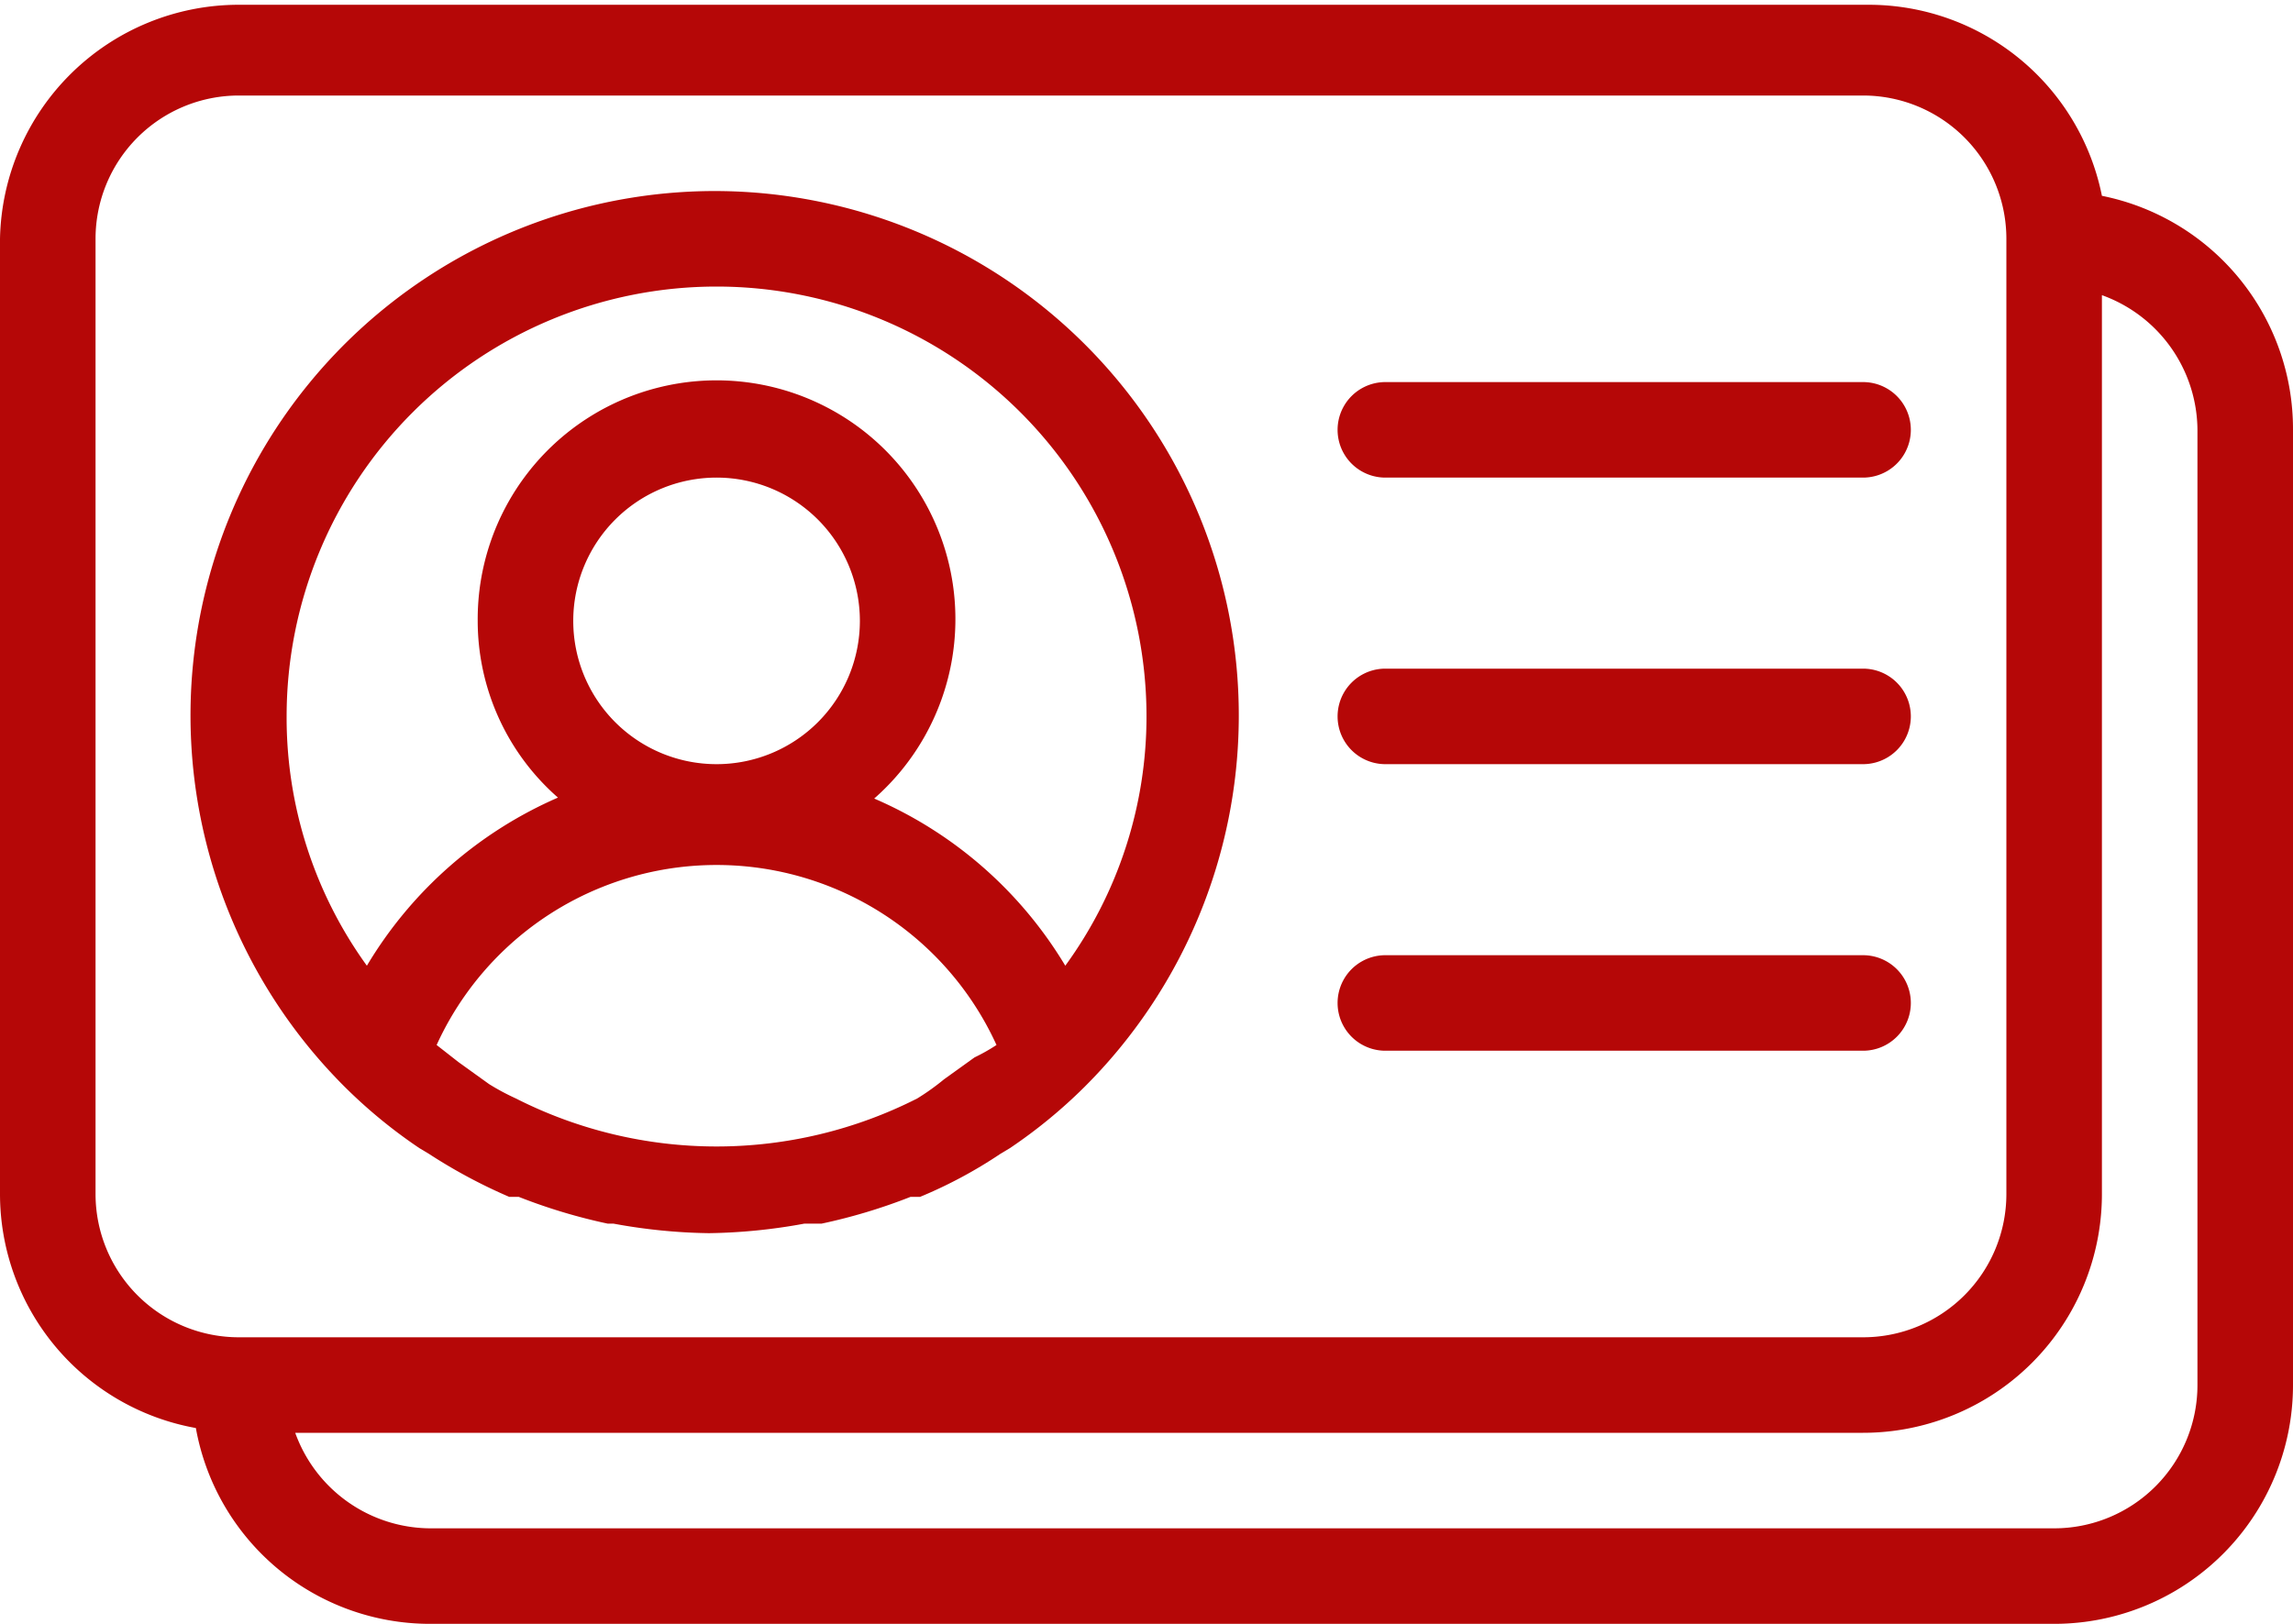 <svg id="Layer_1" data-name="Layer 1" xmlns="http://www.w3.org/2000/svg" width="24" height="17" viewBox="0 0 24 17">
  <defs>
    <style>
      .cls-1 {
        fill: #b50707;
      }
    </style>
  </defs>
  <title>ids--primary</title>
  <path class="cls-1" d="M14.5,11.5h5a.5.5,0,0,0,0-1h-5a.5.5,0,0,0,0,1ZM20,14a.5.5,0,0,0-.5-.5h-5a.5.5,0,0,0,0,1h5A.5.5,0,0,0,20,14ZM14.5,8.5h5a.5.5,0,0,0,0-1h-5a.5.5,0,0,0,0,1ZM22,5.55a2.49,2.49,0,0,0-2.45-2H2.5A2.5,2.5,0,0,0,0,6V16a2.49,2.49,0,0,0,2.05,2.45A2.49,2.49,0,0,0,4.5,20.5h17A2.5,2.5,0,0,0,24,18V8A2.49,2.49,0,0,0,22,5.55ZM2.5,17.5A1.5,1.5,0,0,1,1,16V6A1.5,1.5,0,0,1,2.5,4.5h17A1.5,1.5,0,0,1,21,6V16a1.5,1.5,0,0,1-1.5,1.5ZM23,18a1.5,1.5,0,0,1-1.5,1.5H4.5a1.51,1.51,0,0,1-1.41-1H19.5A2.5,2.5,0,0,0,22,16V6.59A1.51,1.51,0,0,1,23,8ZM7.5,5.5a5.49,5.49,0,0,0-3.89,9.38h0l0,0a5.31,5.31,0,0,0,.78.64l.1.06a5.6,5.6,0,0,0,.84.45l.1,0a5.87,5.87,0,0,0,.93.28h.06a5.91,5.91,0,0,0,1,.1,5.91,5.91,0,0,0,1-.1H8.6a5.87,5.87,0,0,0,.93-.28l.1,0a4.82,4.82,0,0,0,.84-.45l.1-.06a5.31,5.31,0,0,0,.78-.64l0,0h0A5.49,5.49,0,0,0,7.5,5.5Zm2.7,9.07-.32.23A2.49,2.49,0,0,1,9.6,15a4.64,4.64,0,0,1-4.2,0,2.49,2.49,0,0,1-.28-.15l-.32-.23-.23-.18a3.22,3.22,0,0,1,5.86,0A2,2,0,0,1,10.2,14.57ZM6,10a1.5,1.5,0,1,1,1.5,1.5A1.5,1.5,0,0,1,6,10Zm5.15,3.61a4.33,4.33,0,0,0-2-1.75A2.5,2.5,0,1,0,5,10a2.46,2.46,0,0,0,.84,1.85,4.35,4.35,0,0,0-2,1.76A4.43,4.43,0,0,1,3,11a4.5,4.5,0,0,1,9,0A4.43,4.43,0,0,1,11.15,13.61Z" transform="translate(0 -3.5)"/>
</svg>
